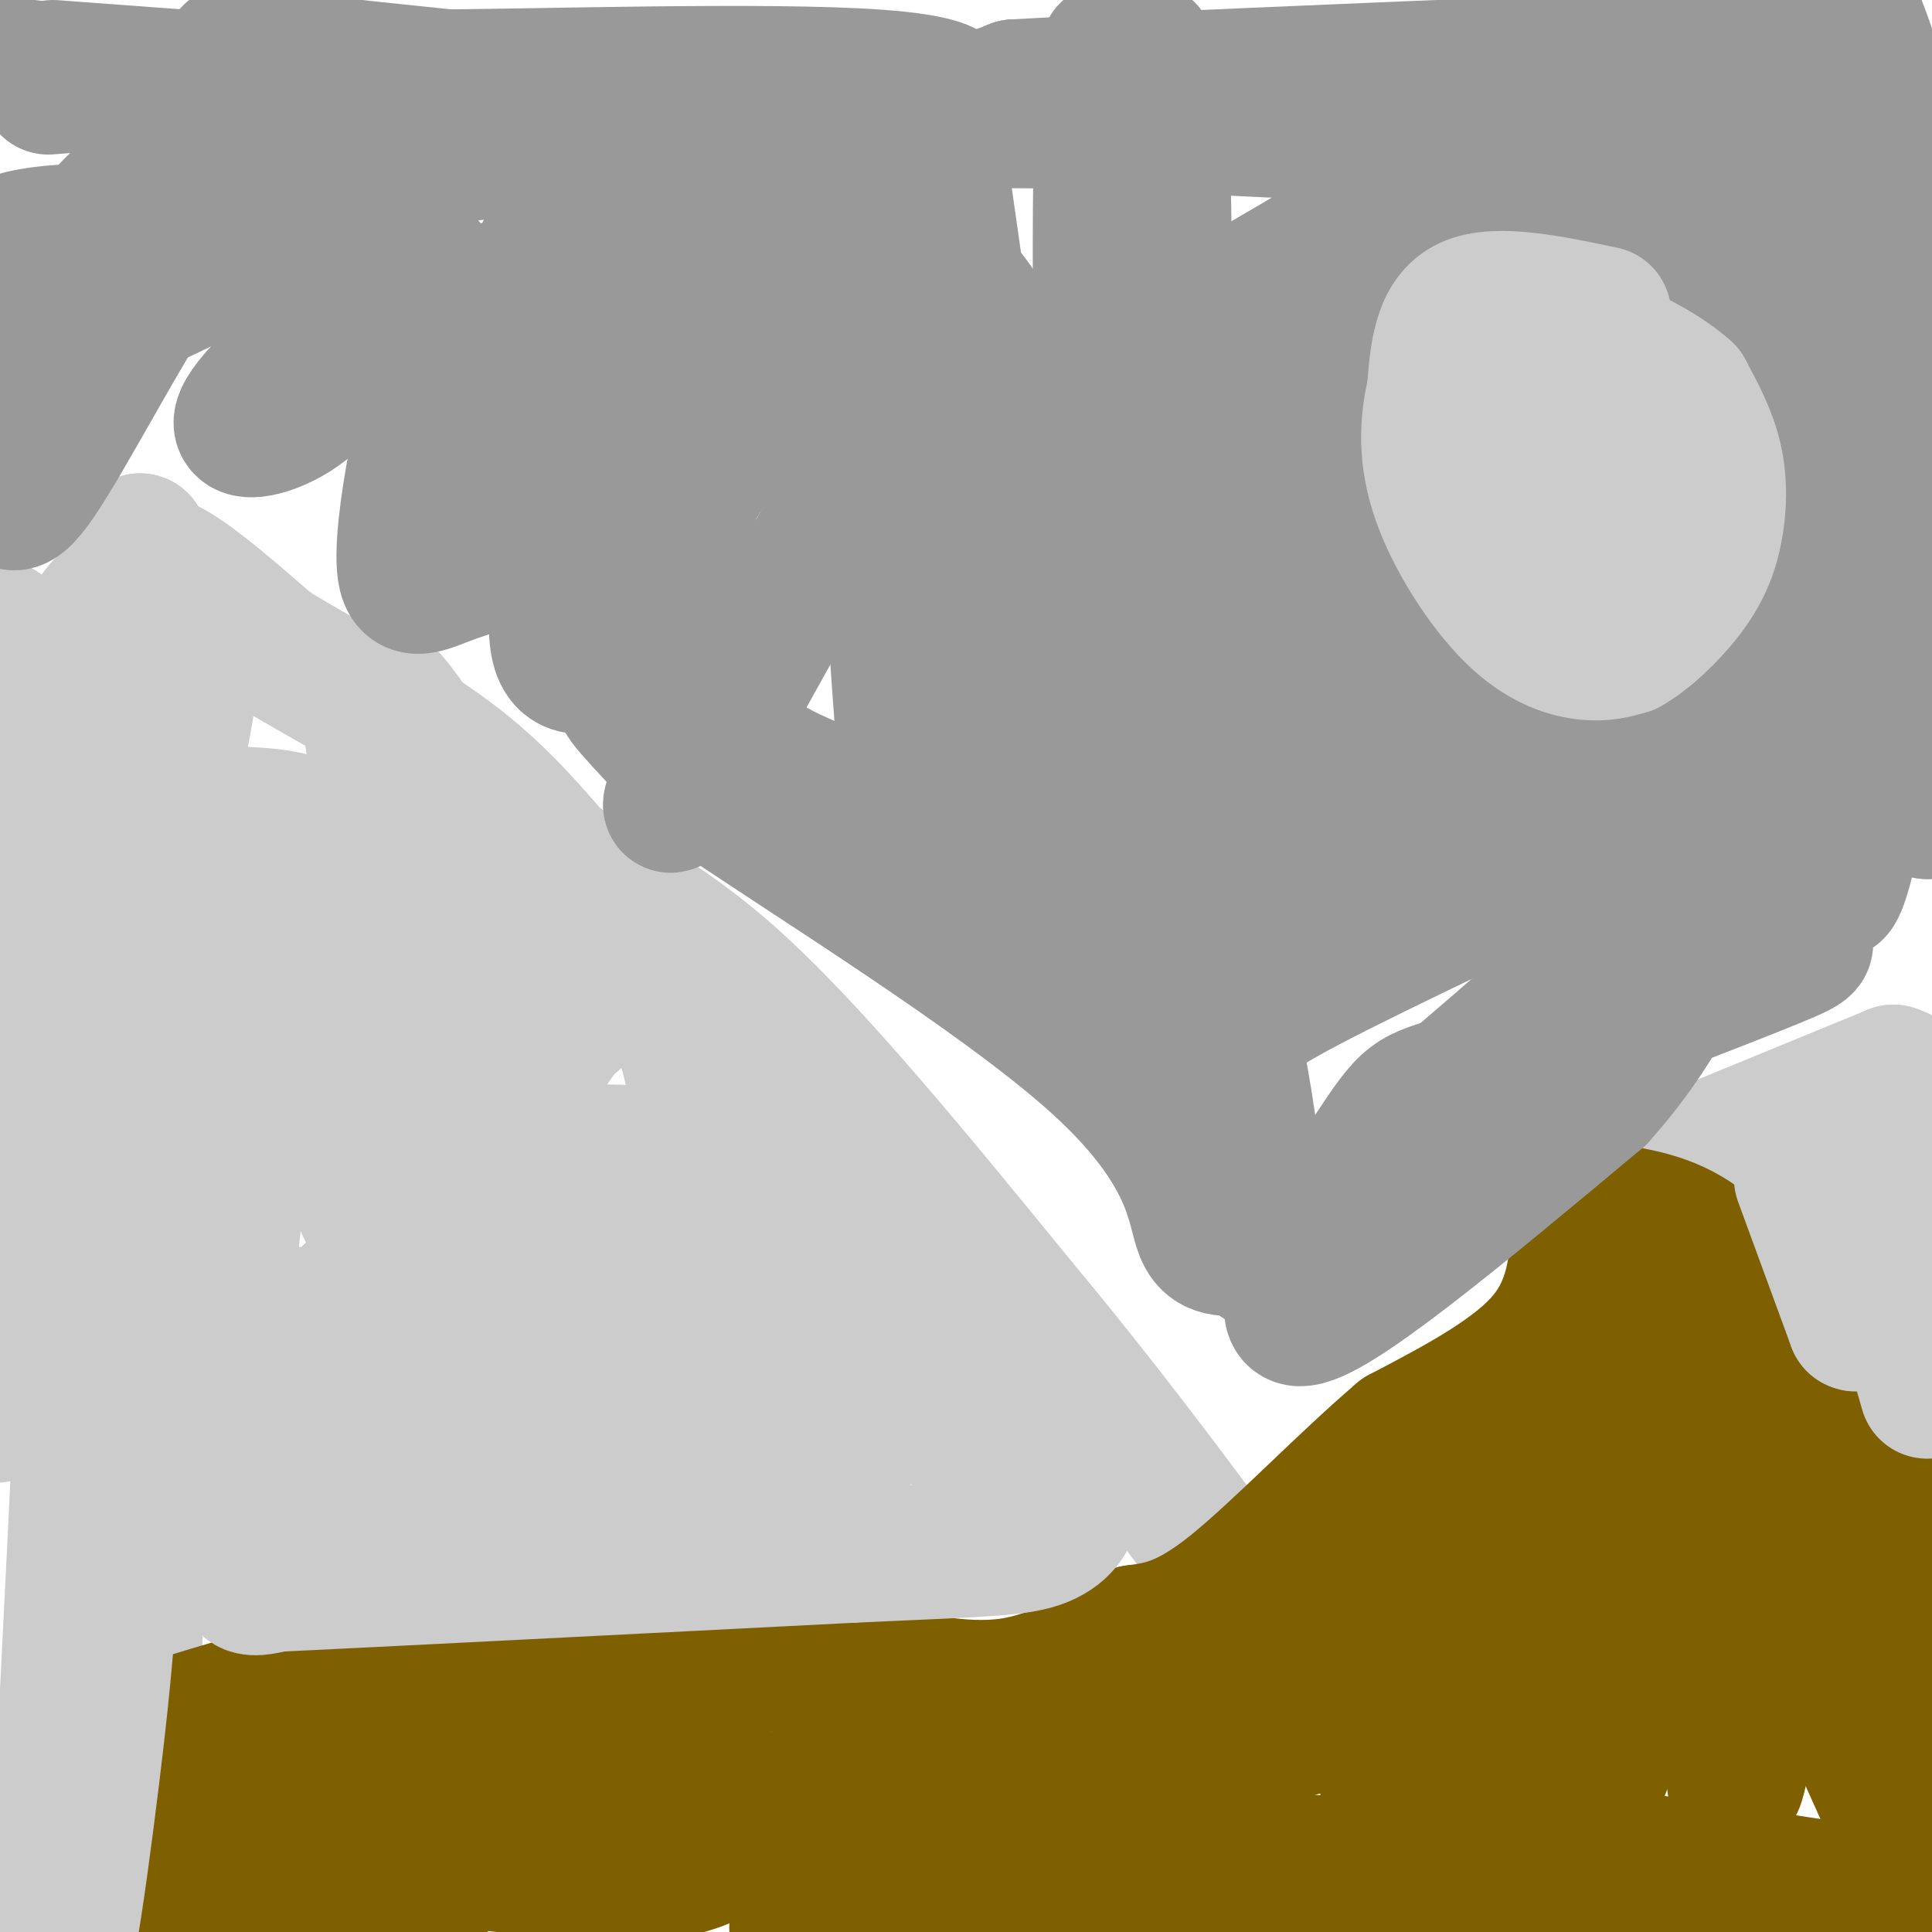 <svg viewBox='0 0 400 400' version='1.1' xmlns='http://www.w3.org/2000/svg' xmlns:xlink='http://www.w3.org/1999/xlink'><g fill='none' stroke='#cccccc' stroke-width='28' stroke-linecap='round' stroke-linejoin='round'><path d='M27,117c2.083,-0.917 4.167,-1.833 9,1c4.833,2.833 12.417,9.417 20,16'/><path d='M56,134c9.822,6.133 24.378,13.467 35,21c10.622,7.533 17.311,15.267 24,23'/><path d='M115,178c9.600,6.422 21.600,10.978 38,26c16.400,15.022 37.200,40.511 58,66'/><path d='M211,270c16.667,20.000 29.333,37.000 42,54'/><path d='M253,324c7.333,9.000 4.667,4.500 2,0'/><path d='M29,131c0.000,0.000 4.000,44.000 4,44'/><path d='M33,175c2.044,16.489 5.156,35.711 5,50c-0.156,14.289 -3.578,23.644 -7,33'/><path d='M31,258c-1.756,4.600 -2.644,-0.400 -3,14c-0.356,14.400 -0.178,48.200 0,82'/><path d='M28,354c0.667,14.667 2.333,10.333 4,6'/><path d='M336,245c0.000,0.000 56.000,-23.000 56,-23'/><path d='M392,222c11.000,3.167 10.500,22.583 10,42'/><path d='M402,264c1.667,7.167 0.833,4.083 0,1'/></g>
<g fill='none' stroke='#7f6000' stroke-width='28' stroke-linecap='round' stroke-linejoin='round'><path d='M327,252c-0.417,8.750 -0.833,17.500 -7,25c-6.167,7.500 -18.083,13.750 -30,20'/><path d='M290,297c-11.556,9.822 -25.444,24.378 -35,32c-9.556,7.622 -14.778,8.311 -20,9'/><path d='M235,338c-7.422,4.022 -15.978,9.578 -26,11c-10.022,1.422 -21.511,-1.289 -33,-4'/><path d='M176,345c-19.000,-0.833 -50.000,-0.917 -81,-1'/><path d='M95,344c-23.833,2.167 -42.917,8.083 -62,14'/><path d='M33,358c-10.489,1.822 -5.711,-0.622 -5,0c0.711,0.622 -2.644,4.311 -6,8'/><path d='M335,251c6.250,1.167 12.500,2.333 19,8c6.500,5.667 13.250,15.833 20,26'/><path d='M374,285c8.000,11.289 18.000,26.511 22,42c4.000,15.489 2.000,31.244 0,47'/><path d='M396,374c0.000,9.667 0.000,10.333 0,11'/><path d='M348,280c-8.802,14.545 -17.604,29.091 -26,39c-8.396,9.909 -16.384,15.182 -13,4c3.384,-11.182 18.142,-38.818 23,-46c4.858,-7.182 -0.183,6.091 -10,18c-9.817,11.909 -24.408,22.455 -39,33'/><path d='M283,328c-7.872,3.807 -8.053,-3.175 10,-18c18.053,-14.825 54.340,-37.493 63,-37c8.660,0.493 -10.306,24.147 -24,39c-13.694,14.853 -22.115,20.904 -30,26c-7.885,5.096 -15.234,9.236 -16,9c-0.766,-0.236 5.053,-4.847 8,-8c2.947,-3.153 3.024,-4.849 16,-7c12.976,-2.151 38.850,-4.757 48,-5c9.150,-0.243 1.575,1.879 -6,4'/><path d='M352,331c-13.062,8.463 -42.718,27.621 -56,36c-13.282,8.379 -10.192,5.980 2,-12c12.192,-17.980 33.484,-51.541 40,-60c6.516,-8.459 -1.746,8.184 -6,30c-4.254,21.816 -4.501,48.805 -1,43c3.501,-5.805 10.751,-44.402 18,-83'/><path d='M349,285c4.179,-17.019 5.625,-18.067 7,-12c1.375,6.067 2.679,19.248 5,30c2.321,10.752 5.661,19.074 8,18c2.339,-1.074 3.679,-11.546 2,-10c-1.679,1.546 -6.375,15.108 -9,28c-2.625,12.892 -3.179,25.112 -3,29c0.179,3.888 1.089,-0.556 2,-5'/><path d='M361,363c1.579,-10.985 4.525,-35.946 8,-39c3.475,-3.054 7.478,15.800 15,34c7.522,18.200 18.564,35.746 7,42c-11.564,6.254 -45.732,1.215 -52,-2c-6.268,-3.215 15.366,-4.608 37,-6'/><path d='M376,392c13.233,-0.057 27.815,2.799 9,0c-18.815,-2.799 -71.027,-11.254 -81,-10c-9.973,1.254 22.293,12.215 41,18c18.707,5.785 23.853,6.392 29,7'/><path d='M402,402c2.446,-0.287 4.893,-0.573 2,-2c-2.893,-1.427 -11.125,-3.993 -11,-5c0.125,-1.007 8.608,-0.455 -15,-2c-23.608,-1.545 -79.307,-5.187 -106,-7c-26.693,-1.813 -24.379,-1.796 7,0c31.379,1.796 91.823,5.370 88,7c-3.823,1.630 -71.911,1.315 -140,1'/><path d='M227,394c-11.667,2.000 29.167,6.500 70,11'/><path d='M247,404c-41.517,-1.699 -83.033,-3.397 -82,-5c1.033,-1.603 44.617,-3.110 68,-6c23.383,-2.890 26.565,-7.163 28,-10c1.435,-2.837 1.124,-4.239 -15,-6c-16.124,-1.761 -48.062,-3.880 -80,-6'/><path d='M166,371c10.405,-2.619 76.417,-6.167 103,-13c26.583,-6.833 13.738,-16.952 7,-21c-6.738,-4.048 -7.369,-2.024 -8,0'/><path d='M268,337c-18.389,8.424 -60.362,29.485 -81,38c-20.638,8.515 -19.941,4.485 -24,1c-4.059,-3.485 -12.874,-6.424 -21,-8c-8.126,-1.576 -15.563,-1.788 -23,-2'/><path d='M119,366c-7.692,0.748 -15.423,3.616 -25,5c-9.577,1.384 -21.000,1.282 -27,0c-6.000,-1.282 -6.577,-3.746 -10,-4c-3.423,-0.254 -9.691,1.701 -11,4c-1.309,2.299 2.340,4.943 5,6c2.660,1.057 4.330,0.529 6,0'/><path d='M57,377c11.158,2.073 36.053,7.257 55,8c18.947,0.743 31.947,-2.954 36,-3c4.053,-0.046 -0.842,3.558 -8,5c-7.158,1.442 -16.579,0.721 -26,0'/><path d='M114,387c-19.681,-1.738 -55.884,-6.085 -76,-7c-20.116,-0.915 -24.147,1.600 -27,4c-2.853,2.400 -4.530,4.686 -2,6c2.530,1.314 9.265,1.657 16,2'/><path d='M25,392c5.907,-0.144 12.676,-1.502 19,-5c6.324,-3.498 12.203,-9.134 3,-7c-9.203,2.134 -33.486,12.038 -33,17c0.486,4.962 25.743,4.981 51,5'/><path d='M65,402c12.167,0.500 17.083,-0.750 22,-2'/></g>
<g fill='none' stroke='#cccccc' stroke-width='28' stroke-linecap='round' stroke-linejoin='round'><path d='M93,204c-4.129,-0.903 -8.258,-1.807 -15,-1c-6.742,0.807 -16.097,3.324 -16,5c0.097,1.676 9.644,2.511 28,0c18.356,-2.511 45.519,-8.368 31,-11c-14.519,-2.632 -70.720,-2.038 -98,-1c-27.280,1.038 -25.640,2.519 -24,4'/><path d='M1,201c12.160,-1.798 24.320,-3.596 39,-10c14.680,-6.404 31.881,-17.415 21,-21c-10.881,-3.585 -49.844,0.256 -61,2c-11.156,1.744 5.497,1.393 16,1c10.503,-0.393 14.858,-0.826 18,-8c3.142,-7.174 5.071,-21.087 7,-35'/><path d='M41,130c0.583,-7.548 -1.458,-8.917 -8,0c-6.542,8.917 -17.583,28.119 -25,44c-7.417,15.881 -11.208,28.440 -15,41'/><path d='M0,196c13.363,-38.250 26.726,-76.500 28,-76c1.274,0.500 -9.542,39.750 -16,62c-6.458,22.250 -8.560,27.500 -5,13c3.560,-14.500 12.780,-48.750 22,-83'/><path d='M29,112c5.225,13.118 7.287,87.413 8,94c0.713,6.587 0.077,-54.534 -5,-75c-5.077,-20.466 -14.593,-0.276 -22,13c-7.407,13.276 -12.703,19.638 -18,26'/><path d='M0,130c0.000,0.000 -1.000,163.000 -1,163'/><path d='M2,290c7.619,-37.166 15.238,-74.333 16,-46c0.762,28.333 -5.333,122.164 -6,152c-0.667,29.836 4.095,-4.323 7,-28c2.905,-23.677 3.954,-36.872 4,-54c0.046,-17.128 -0.911,-38.188 -1,-53c-0.089,-14.812 0.689,-23.375 -4,-20c-4.689,3.375 -14.844,18.687 -25,34'/><path d='M16,246c10.381,-27.006 20.762,-54.012 26,-57c5.238,-2.988 5.333,18.042 4,43c-1.333,24.958 -4.095,53.845 -3,50c1.095,-3.845 6.048,-40.423 11,-77'/><path d='M54,205c-0.853,8.212 -8.486,67.242 -10,95c-1.514,27.758 3.093,24.242 5,24c1.907,-0.242 1.116,2.788 2,4c0.884,1.212 3.442,0.606 6,0'/><path d='M57,328c20.833,-1.000 69.917,-3.500 119,-6'/><path d='M176,322c26.774,-1.238 34.208,-1.333 39,-3c4.792,-1.667 6.940,-4.905 7,-8c0.060,-3.095 -1.970,-6.048 -4,-9'/><path d='M218,302c-11.867,-5.000 -39.533,-13.000 -57,-13c-17.467,0.000 -24.733,8.000 -32,16'/><path d='M129,305c-3.748,-0.249 2.882,-8.871 16,-16c13.118,-7.129 32.724,-12.766 42,-19c9.276,-6.234 8.222,-13.067 1,-18c-7.222,-4.933 -20.611,-7.967 -34,-11'/><path d='M154,241c-13.660,-2.430 -30.810,-3.004 -39,-2c-8.190,1.004 -7.418,3.587 -8,3c-0.582,-0.587 -2.517,-4.343 -1,-10c1.517,-5.657 6.485,-13.215 10,-18c3.515,-4.785 5.576,-6.796 8,-8c2.424,-1.204 5.212,-1.602 8,-2'/><path d='M132,204c3.307,-0.247 7.573,0.136 10,2c2.427,1.864 3.014,5.210 4,9c0.986,3.790 2.371,8.024 3,13c0.629,4.976 0.503,10.695 -3,15c-3.503,4.305 -10.382,7.195 -17,9c-6.618,1.805 -12.974,2.524 -20,3c-7.026,0.476 -14.722,0.707 -18,0c-3.278,-0.707 -2.139,-2.354 -1,-4'/><path d='M90,251c-1.330,-5.588 -4.153,-17.560 -4,-23c0.153,-5.440 3.284,-4.350 5,0c1.716,4.350 2.017,11.960 1,16c-1.017,4.040 -3.351,4.511 -6,7c-2.649,2.489 -5.614,6.997 -9,2c-3.386,-4.997 -7.193,-19.498 -11,-34'/><path d='M66,219c4.556,-4.947 21.446,-0.316 29,4c7.554,4.316 5.771,8.317 6,14c0.229,5.683 2.472,13.049 0,25c-2.472,11.951 -9.657,28.487 -18,39c-8.343,10.513 -17.845,15.004 -27,18c-9.155,2.996 -17.963,4.497 -22,4c-4.037,-0.497 -3.303,-2.992 -10,-12c-6.697,-9.008 -20.826,-24.528 -9,-32c11.826,-7.472 49.607,-6.896 70,-7c20.393,-0.104 23.398,-0.887 29,0c5.602,0.887 13.801,3.443 22,6'/><path d='M136,278c3.686,1.981 1.901,3.932 0,6c-1.901,2.068 -3.919,4.253 -6,6c-2.081,1.747 -4.226,3.056 -11,4c-6.774,0.944 -18.176,1.525 -24,0c-5.824,-1.525 -6.071,-5.154 -7,-7c-0.929,-1.846 -2.541,-1.908 0,-6c2.541,-4.092 9.235,-12.216 18,-18c8.765,-5.784 19.600,-9.230 31,-11c11.400,-1.770 23.366,-1.865 33,-2c9.634,-0.135 16.937,-0.309 20,4c3.063,4.309 1.887,13.102 1,19c-0.887,5.898 -1.486,8.902 -4,13c-2.514,4.098 -6.945,9.290 -9,12c-2.055,2.710 -1.736,2.939 -7,3c-5.264,0.061 -16.112,-0.045 -22,-1c-5.888,-0.955 -6.816,-2.757 -14,-8c-7.184,-5.243 -20.624,-13.927 -26,-19c-5.376,-5.073 -2.688,-6.537 0,-8'/><path d='M109,265c8.016,-3.016 28.055,-6.555 45,-8c16.945,-1.445 30.798,-0.794 38,0c7.202,0.794 7.755,1.732 8,4c0.245,2.268 0.181,5.867 1,8c0.819,2.133 2.522,2.799 -3,8c-5.522,5.201 -18.268,14.937 -34,21c-15.732,6.063 -34.448,8.452 -47,10c-12.552,1.548 -18.938,2.255 -29,0c-10.062,-2.255 -23.801,-7.472 -30,-10c-6.199,-2.528 -4.860,-2.368 -1,-7c3.860,-4.632 10.240,-14.058 13,-19c2.760,-4.942 1.901,-5.401 11,-6c9.099,-0.599 28.156,-1.337 36,-1c7.844,0.337 4.474,1.750 4,6c-0.474,4.250 1.949,11.336 1,18c-0.949,6.664 -5.271,12.904 -9,16c-3.729,3.096 -6.864,3.048 -10,3'/><path d='M103,308c-4.630,0.545 -11.206,0.408 -15,-4c-3.794,-4.408 -4.807,-13.087 -4,-18c0.807,-4.913 3.433,-6.059 12,-8c8.567,-1.941 23.076,-4.676 30,-4c6.924,0.676 6.264,4.765 7,3c0.736,-1.765 2.868,-9.382 5,-17'/><path d='M119,211c-5.247,2.739 -10.495,5.478 -16,2c-5.505,-3.478 -11.268,-13.172 -15,-21c-3.732,-7.828 -5.433,-13.789 -8,-25c-2.567,-11.211 -5.999,-27.672 -1,-24c4.999,3.672 18.428,27.478 28,41c9.572,13.522 15.286,16.761 21,20'/><path d='M128,204c5.489,3.778 8.711,3.222 11,6c2.289,2.778 3.644,8.889 5,15'/><path d='M373,244c0.000,0.000 11.000,30.000 11,30'/><path d='M384,274c2.167,1.333 2.083,-10.333 2,-22'/><path d='M339,61c-8.417,-1.750 -16.833,-3.500 -22,-1c-5.167,2.500 -7.083,9.250 -9,16'/><path d='M308,76c-2.560,5.928 -4.459,12.749 -2,19c2.459,6.251 9.278,11.933 14,14c4.722,2.067 7.348,0.518 9,0c1.652,-0.518 2.329,-0.005 4,-4c1.671,-3.995 4.335,-12.497 7,-21'/><path d='M340,84c1.519,-6.611 1.816,-12.639 -1,-17c-2.816,-4.361 -8.744,-7.056 -16,-4c-7.256,3.056 -15.838,11.861 -18,18c-2.162,6.139 2.097,9.611 7,11c4.903,1.389 10.452,0.694 16,0'/><path d='M328,92c3.814,-3.342 5.350,-11.697 4,-16c-1.350,-4.303 -5.585,-4.554 -9,-2c-3.415,2.554 -6.008,7.911 -4,11c2.008,3.089 8.618,3.909 13,5c4.382,1.091 6.538,2.455 9,0c2.462,-2.455 5.231,-8.727 8,-15'/><path d='M349,75c1.867,0.733 2.533,10.067 1,16c-1.533,5.933 -5.267,8.467 -9,11'/><path d='M341,102c-1.667,1.833 -1.333,0.917 -1,0'/></g>
<g fill='none' stroke='#999999' stroke-width='28' stroke-linecap='round' stroke-linejoin='round'><path d='M10,18c17.756,-1.400 35.511,-2.800 54,-1c18.489,1.800 37.711,6.800 38,8c0.289,1.200 -18.356,-1.400 -37,-4'/><path d='M65,21c-17.333,-2.000 -42.167,-5.000 -67,-8'/><path d='M11,14c62.024,4.613 124.048,9.226 157,9c32.952,-0.226 36.833,-5.292 14,-7c-22.833,-1.708 -72.381,-0.060 -96,0c-23.619,0.060 -21.310,-1.470 -19,-3'/><path d='M67,13c-11.310,-1.333 -30.083,-3.167 -11,-1c19.083,2.167 76.024,8.333 108,10c31.976,1.667 38.988,-1.167 46,-4'/><path d='M210,18c26.333,-1.500 69.167,-3.250 112,-5'/><path d='M322,13c27.244,-0.778 39.356,-0.222 47,-2c7.644,-1.778 10.822,-5.889 14,-10'/><path d='M383,1c6.000,11.833 14.000,46.417 22,81'/><path d='M404,107c0.000,0.000 -4.000,5.000 -4,5'/><path d='M370,38c0.978,26.533 1.956,53.067 4,45c2.044,-8.067 5.156,-50.733 7,-61c1.844,-10.267 2.422,11.867 3,34'/><path d='M384,56c0.493,9.419 0.225,15.968 1,6c0.775,-9.968 2.593,-36.453 6,-22c3.407,14.453 8.402,69.844 10,98c1.598,28.156 -0.201,29.078 -2,30'/><path d='M399,168c-1.244,-0.481 -3.356,-16.684 -6,-35c-2.644,-18.316 -5.822,-38.744 -9,-24c-3.178,14.744 -6.356,64.662 -5,74c1.356,9.338 7.244,-21.903 10,-41c2.756,-19.097 2.378,-26.048 2,-33'/><path d='M391,109c-0.794,5.612 -3.780,36.144 -8,55c-4.220,18.856 -9.675,26.038 -10,29c-0.325,2.962 4.478,1.703 -6,6c-10.478,4.297 -36.239,14.148 -62,24'/><path d='M305,223c-12.429,4.190 -12.500,2.667 -20,14c-7.500,11.333 -22.429,35.524 -16,36c6.429,0.476 34.214,-22.762 62,-46'/><path d='M331,227c15.563,-17.291 23.471,-37.518 18,-39c-5.471,-1.482 -24.319,15.780 -36,26c-11.681,10.220 -16.193,13.396 -20,19c-3.807,5.604 -6.907,13.636 -9,16c-2.093,2.364 -3.179,-0.941 4,-8c7.179,-7.059 22.623,-17.874 34,-28c11.377,-10.126 18.689,-19.563 26,-29'/><path d='M348,184c7.174,-9.548 12.109,-18.920 16,-27c3.891,-8.080 6.737,-14.870 2,-17c-4.737,-2.130 -17.058,0.399 -24,0c-6.942,-0.399 -8.504,-3.726 -21,8c-12.496,11.726 -35.927,38.504 -44,47c-8.073,8.496 -0.789,-1.289 18,-12c18.789,-10.711 49.083,-22.346 65,-30c15.917,-7.654 17.459,-11.327 19,-15'/><path d='M379,138c-11.845,0.679 -50.958,9.875 -58,8c-7.042,-1.875 17.988,-14.821 29,-22c11.012,-7.179 8.006,-8.589 5,-10'/><path d='M355,114c2.867,-8.133 7.533,-23.467 5,-18c-2.533,5.467 -12.267,31.733 -22,58'/><path d='M338,154c-5.662,12.667 -8.817,15.333 -9,17c-0.183,1.667 2.604,2.333 -10,9c-12.604,6.667 -40.601,19.333 -54,27c-13.399,7.667 -12.199,10.333 -11,13'/><path d='M254,220c-3.063,2.338 -5.221,1.685 -7,2c-1.779,0.315 -3.178,1.600 -12,-7c-8.822,-8.600 -25.068,-27.085 -40,-38c-14.932,-10.915 -28.552,-14.262 -36,-19c-7.448,-4.738 -8.724,-10.869 -10,-17'/><path d='M149,141c-2.231,-5.415 -2.808,-10.451 -2,-6c0.808,4.451 3.000,18.389 13,30c10.000,11.611 27.808,20.895 47,32c19.192,11.105 39.769,24.030 44,22c4.231,-2.030 -7.885,-19.015 -20,-36'/><path d='M231,183c-10.449,-18.732 -26.571,-47.564 -35,-62c-8.429,-14.436 -9.167,-14.478 -11,-34c-1.833,-19.522 -4.763,-58.525 -4,-38c0.763,20.525 5.218,100.579 7,113c1.782,12.421 0.891,-42.789 0,-98'/><path d='M188,64c0.951,-21.245 3.329,-25.358 -2,-19c-5.329,6.358 -18.363,23.188 -28,36c-9.637,12.812 -15.875,21.607 -20,33c-4.125,11.393 -6.137,25.384 -2,10c4.137,-15.384 14.421,-60.142 18,-78c3.579,-17.858 0.451,-8.817 -6,5c-6.451,13.817 -16.226,32.408 -26,51'/><path d='M122,102c-6.009,15.242 -8.033,27.848 -6,33c2.033,5.152 8.122,2.851 17,-1c8.878,-3.851 20.545,-9.253 28,-13c7.455,-3.747 10.699,-5.839 18,-19c7.301,-13.161 18.658,-37.389 11,-25c-7.658,12.389 -34.331,61.397 -45,80c-10.669,18.603 -5.335,6.802 0,-5'/><path d='M145,152c-0.445,-4.826 -1.559,-14.390 -3,-17c-1.441,-2.610 -3.211,1.733 1,10c4.211,8.267 14.403,20.456 11,19c-3.403,-1.456 -20.401,-16.559 -24,-19c-3.599,-2.441 6.200,7.779 16,18'/><path d='M146,163c19.615,13.604 60.651,38.614 81,57c20.349,18.386 20.011,30.148 22,35c1.989,4.852 6.306,2.795 9,4c2.694,1.205 3.764,5.670 3,-4c-0.764,-9.670 -3.361,-33.477 -9,-54c-5.639,-20.523 -14.319,-37.761 -23,-55'/><path d='M229,146c-8.984,-19.916 -19.945,-42.206 -26,-57c-6.055,-14.794 -7.205,-22.091 -9,-40c-1.795,-17.909 -4.234,-46.429 0,-19c4.234,27.429 15.140,110.808 21,138c5.860,27.192 6.674,-1.802 8,-19c1.326,-17.198 3.163,-22.599 5,-28'/><path d='M228,121c2.120,-13.681 4.919,-33.883 5,-60c0.081,-26.117 -2.556,-58.147 -4,-49c-1.444,9.147 -1.696,59.473 0,100c1.696,40.527 5.341,71.255 8,54c2.659,-17.255 4.331,-82.492 4,-117c-0.331,-34.508 -2.666,-38.288 -4,-39c-1.334,-0.712 -1.667,1.644 -2,4'/><path d='M235,14c-3.940,26.045 -12.789,89.157 -17,107c-4.211,17.843 -3.786,-9.583 -6,-28c-2.214,-18.417 -7.069,-27.826 -16,-37c-8.931,-9.174 -21.937,-18.113 -32,-21c-10.063,-2.887 -17.182,0.278 -24,0c-6.818,-0.278 -13.336,-3.998 -22,8c-8.664,11.998 -19.476,39.714 -16,48c3.476,8.286 21.238,-2.857 39,-14'/><path d='M141,77c8.008,-9.242 8.528,-25.348 6,-33c-2.528,-7.652 -8.105,-6.850 -18,0c-9.895,6.850 -24.108,19.747 -32,29c-7.892,9.253 -9.464,14.863 -11,23c-1.536,8.137 -3.038,18.803 -2,23c1.038,4.197 4.614,1.925 10,0c5.386,-1.925 12.582,-3.503 18,-8c5.418,-4.497 9.060,-11.912 11,-21c1.940,-9.088 2.180,-19.848 1,-25c-1.180,-5.152 -3.779,-4.695 -7,-5c-3.221,-0.305 -7.063,-1.373 -15,0c-7.937,1.373 -19.968,5.186 -32,9'/><path d='M70,69c-10.047,5.398 -19.163,14.393 -20,18c-0.837,3.607 6.607,1.826 12,-2c5.393,-3.826 8.735,-9.696 16,-16c7.265,-6.304 18.452,-13.040 5,-17c-13.452,-3.960 -51.545,-5.143 -69,-4c-17.455,1.143 -14.273,4.612 -14,8c0.273,3.388 -2.364,6.694 -5,10'/><path d='M2,69c5.167,0.288 10.333,0.577 20,-3c9.667,-3.577 23.834,-11.019 30,-14c6.166,-2.981 4.329,-1.500 7,-5c2.671,-3.500 9.848,-11.979 6,-15c-3.848,-3.021 -18.722,-0.583 -26,1c-7.278,1.583 -6.959,2.311 -9,4c-2.041,1.689 -6.440,4.340 -12,12c-5.560,7.660 -12.280,20.330 -19,33'/><path d='M1,99c0.511,4.400 1.022,8.800 7,0c5.978,-8.800 17.422,-30.800 25,-42c7.578,-11.200 11.289,-11.600 15,-12'/><path d='M48,45c5.578,-4.178 12.022,-8.622 38,-12c25.978,-3.378 71.489,-5.689 117,-8'/><path d='M203,25c34.053,-0.380 60.684,2.671 71,2c10.316,-0.671 4.316,-5.065 13,-7c8.684,-1.935 32.053,-1.410 46,0c13.947,1.410 18.474,3.705 23,6'/><path d='M356,26c-29.842,16.121 -115.947,53.424 -131,57c-15.053,3.576 40.947,-26.576 67,-43c26.053,-16.424 22.158,-19.121 16,-5c-6.158,14.121 -14.579,45.061 -23,76'/><path d='M285,111c-3.242,5.135 0.151,-20.027 5,-34c4.849,-13.973 11.152,-16.757 28,-20c16.848,-3.243 44.239,-6.944 55,-6c10.761,0.944 4.892,6.532 3,12c-1.892,5.468 0.194,10.815 -2,17c-2.194,6.185 -8.669,13.207 -19,20c-10.331,6.793 -24.517,13.356 -42,16c-17.483,2.644 -38.262,1.368 -48,1c-9.738,-0.368 -8.435,0.172 -8,-3c0.435,-3.172 0.003,-10.056 0,-17c-0.003,-6.944 0.422,-13.946 10,-19c9.578,-5.054 28.308,-8.158 41,-8c12.692,0.158 19.346,3.579 26,7'/><path d='M334,77c5.623,7.953 6.681,24.337 8,31c1.319,6.663 2.901,3.607 -2,4c-4.901,0.393 -16.283,4.235 -29,6c-12.717,1.765 -26.769,1.454 -37,0c-10.231,-1.454 -16.641,-4.051 -21,-10c-4.359,-5.949 -6.666,-15.252 1,-21c7.666,-5.748 25.306,-7.942 36,-9c10.694,-1.058 14.442,-0.980 24,0c9.558,0.980 24.926,2.863 30,9c5.074,6.137 -0.147,16.528 -2,21c-1.853,4.472 -0.338,3.023 -5,6c-4.662,2.977 -15.502,10.379 -25,15c-9.498,4.621 -17.653,6.462 -25,8c-7.347,1.538 -13.887,2.773 -22,3c-8.113,0.227 -17.800,-0.554 -23,-6c-5.200,-5.446 -5.914,-15.556 -2,-24c3.914,-8.444 12.457,-15.222 21,-22'/><path d='M261,88c19.748,-7.519 58.617,-15.315 74,-16c15.383,-0.685 7.281,5.743 5,14c-2.281,8.257 1.261,18.345 1,25c-0.261,6.655 -4.324,9.879 -7,10c-2.676,0.121 -3.963,-2.859 -5,-7c-1.037,-4.141 -1.822,-9.441 -1,-15c0.822,-5.559 3.251,-11.377 9,-17c5.749,-5.623 14.817,-11.052 23,-14c8.183,-2.948 15.481,-3.414 18,-1c2.519,2.414 0.260,7.707 -2,13'/><path d='M376,80c-13.611,7.973 -46.640,21.407 -63,27c-16.360,5.593 -16.052,3.345 -17,1c-0.948,-2.345 -3.152,-4.788 -4,-8c-0.848,-3.212 -0.338,-7.192 1,-10c1.338,-2.808 3.505,-4.442 16,-5c12.495,-0.558 35.318,-0.039 44,2c8.682,2.039 3.221,5.599 1,8c-2.221,2.401 -1.204,3.644 -4,6c-2.796,2.356 -9.407,5.827 -20,9c-10.593,3.173 -25.170,6.050 -32,5c-6.830,-1.050 -5.915,-6.025 -5,-11'/><path d='M293,104c0.504,-3.759 4.263,-7.657 9,-9c4.737,-1.343 10.452,-0.130 14,1c3.548,1.130 4.930,2.178 6,7c1.070,4.822 1.829,13.418 1,22c-0.829,8.582 -3.245,17.150 -6,25c-2.755,7.850 -5.848,14.982 -11,21c-5.152,6.018 -12.361,10.922 -24,13c-11.639,2.078 -27.707,1.330 -35,0c-7.293,-1.330 -5.810,-3.243 -7,-7c-1.190,-3.757 -5.054,-9.359 -2,-13c3.054,-3.641 13.027,-5.320 23,-7'/><path d='M261,157c10.908,-1.438 26.678,-1.533 32,2c5.322,3.533 0.196,10.694 -6,15c-6.196,4.306 -13.461,5.757 -19,6c-5.539,0.243 -9.352,-0.723 -11,0c-1.648,0.723 -1.132,3.136 -1,-4c0.132,-7.136 -0.121,-23.822 5,-32c5.121,-8.178 15.615,-7.849 24,-6c8.385,1.849 14.661,5.219 18,8c3.339,2.781 3.740,4.972 -6,6c-9.740,1.028 -29.622,0.892 -48,-4c-18.378,-4.892 -35.251,-14.541 -45,-21c-9.749,-6.459 -12.375,-9.730 -15,-13'/><path d='M189,114c-0.557,-4.174 5.550,-8.110 15,-10c9.450,-1.890 22.244,-1.733 35,1c12.756,2.733 25.473,8.044 33,13c7.527,4.956 9.865,9.559 11,14c1.135,4.441 1.068,8.721 1,13'/></g>
<g fill='none' stroke='#cccccc' stroke-width='28' stroke-linecap='round' stroke-linejoin='round'><path d='M332,65c-11.083,-2.333 -22.167,-4.667 -28,-2c-5.833,2.667 -6.417,10.333 -7,18'/><path d='M297,81c-1.555,6.443 -1.943,13.552 1,22c2.943,8.448 9.215,18.236 15,24c5.785,5.764 11.081,7.504 15,8c3.919,0.496 6.459,-0.252 9,-1'/><path d='M337,134c3.766,-2.053 8.679,-6.684 12,-11c3.321,-4.316 5.048,-8.316 6,-13c0.952,-4.684 1.129,-10.053 0,-15c-1.129,-4.947 -3.565,-9.474 -6,-14'/><path d='M349,81c-5.253,-4.784 -15.384,-9.745 -22,-11c-6.616,-1.255 -9.717,1.196 -13,7c-3.283,5.804 -6.747,14.961 -8,21c-1.253,6.039 -0.295,8.959 0,11c0.295,2.041 -0.075,3.203 2,4c2.075,0.797 6.593,1.228 10,0c3.407,-1.228 5.704,-4.114 8,-7'/><path d='M326,106c1.743,-3.369 2.100,-8.291 0,-11c-2.100,-2.709 -6.658,-3.206 -9,0c-2.342,3.206 -2.467,10.113 0,13c2.467,2.887 7.527,1.753 12,-2c4.473,-3.753 8.358,-10.126 10,-14c1.642,-3.874 1.041,-5.250 0,-6c-1.041,-0.750 -2.520,-0.875 -4,-1'/><path d='M335,85c-3.961,4.067 -11.864,14.735 -12,20c-0.136,5.265 7.494,5.126 12,0c4.506,-5.126 5.888,-15.240 6,-20c0.112,-4.760 -1.047,-4.166 -4,-5c-2.953,-0.834 -7.701,-3.095 -11,-3c-3.299,0.095 -5.150,2.548 -7,5'/><path d='M319,82c-0.667,1.000 1.167,1.000 3,1'/><path d='M393,267c0.000,0.000 6.000,21.000 6,21'/></g>
</svg>